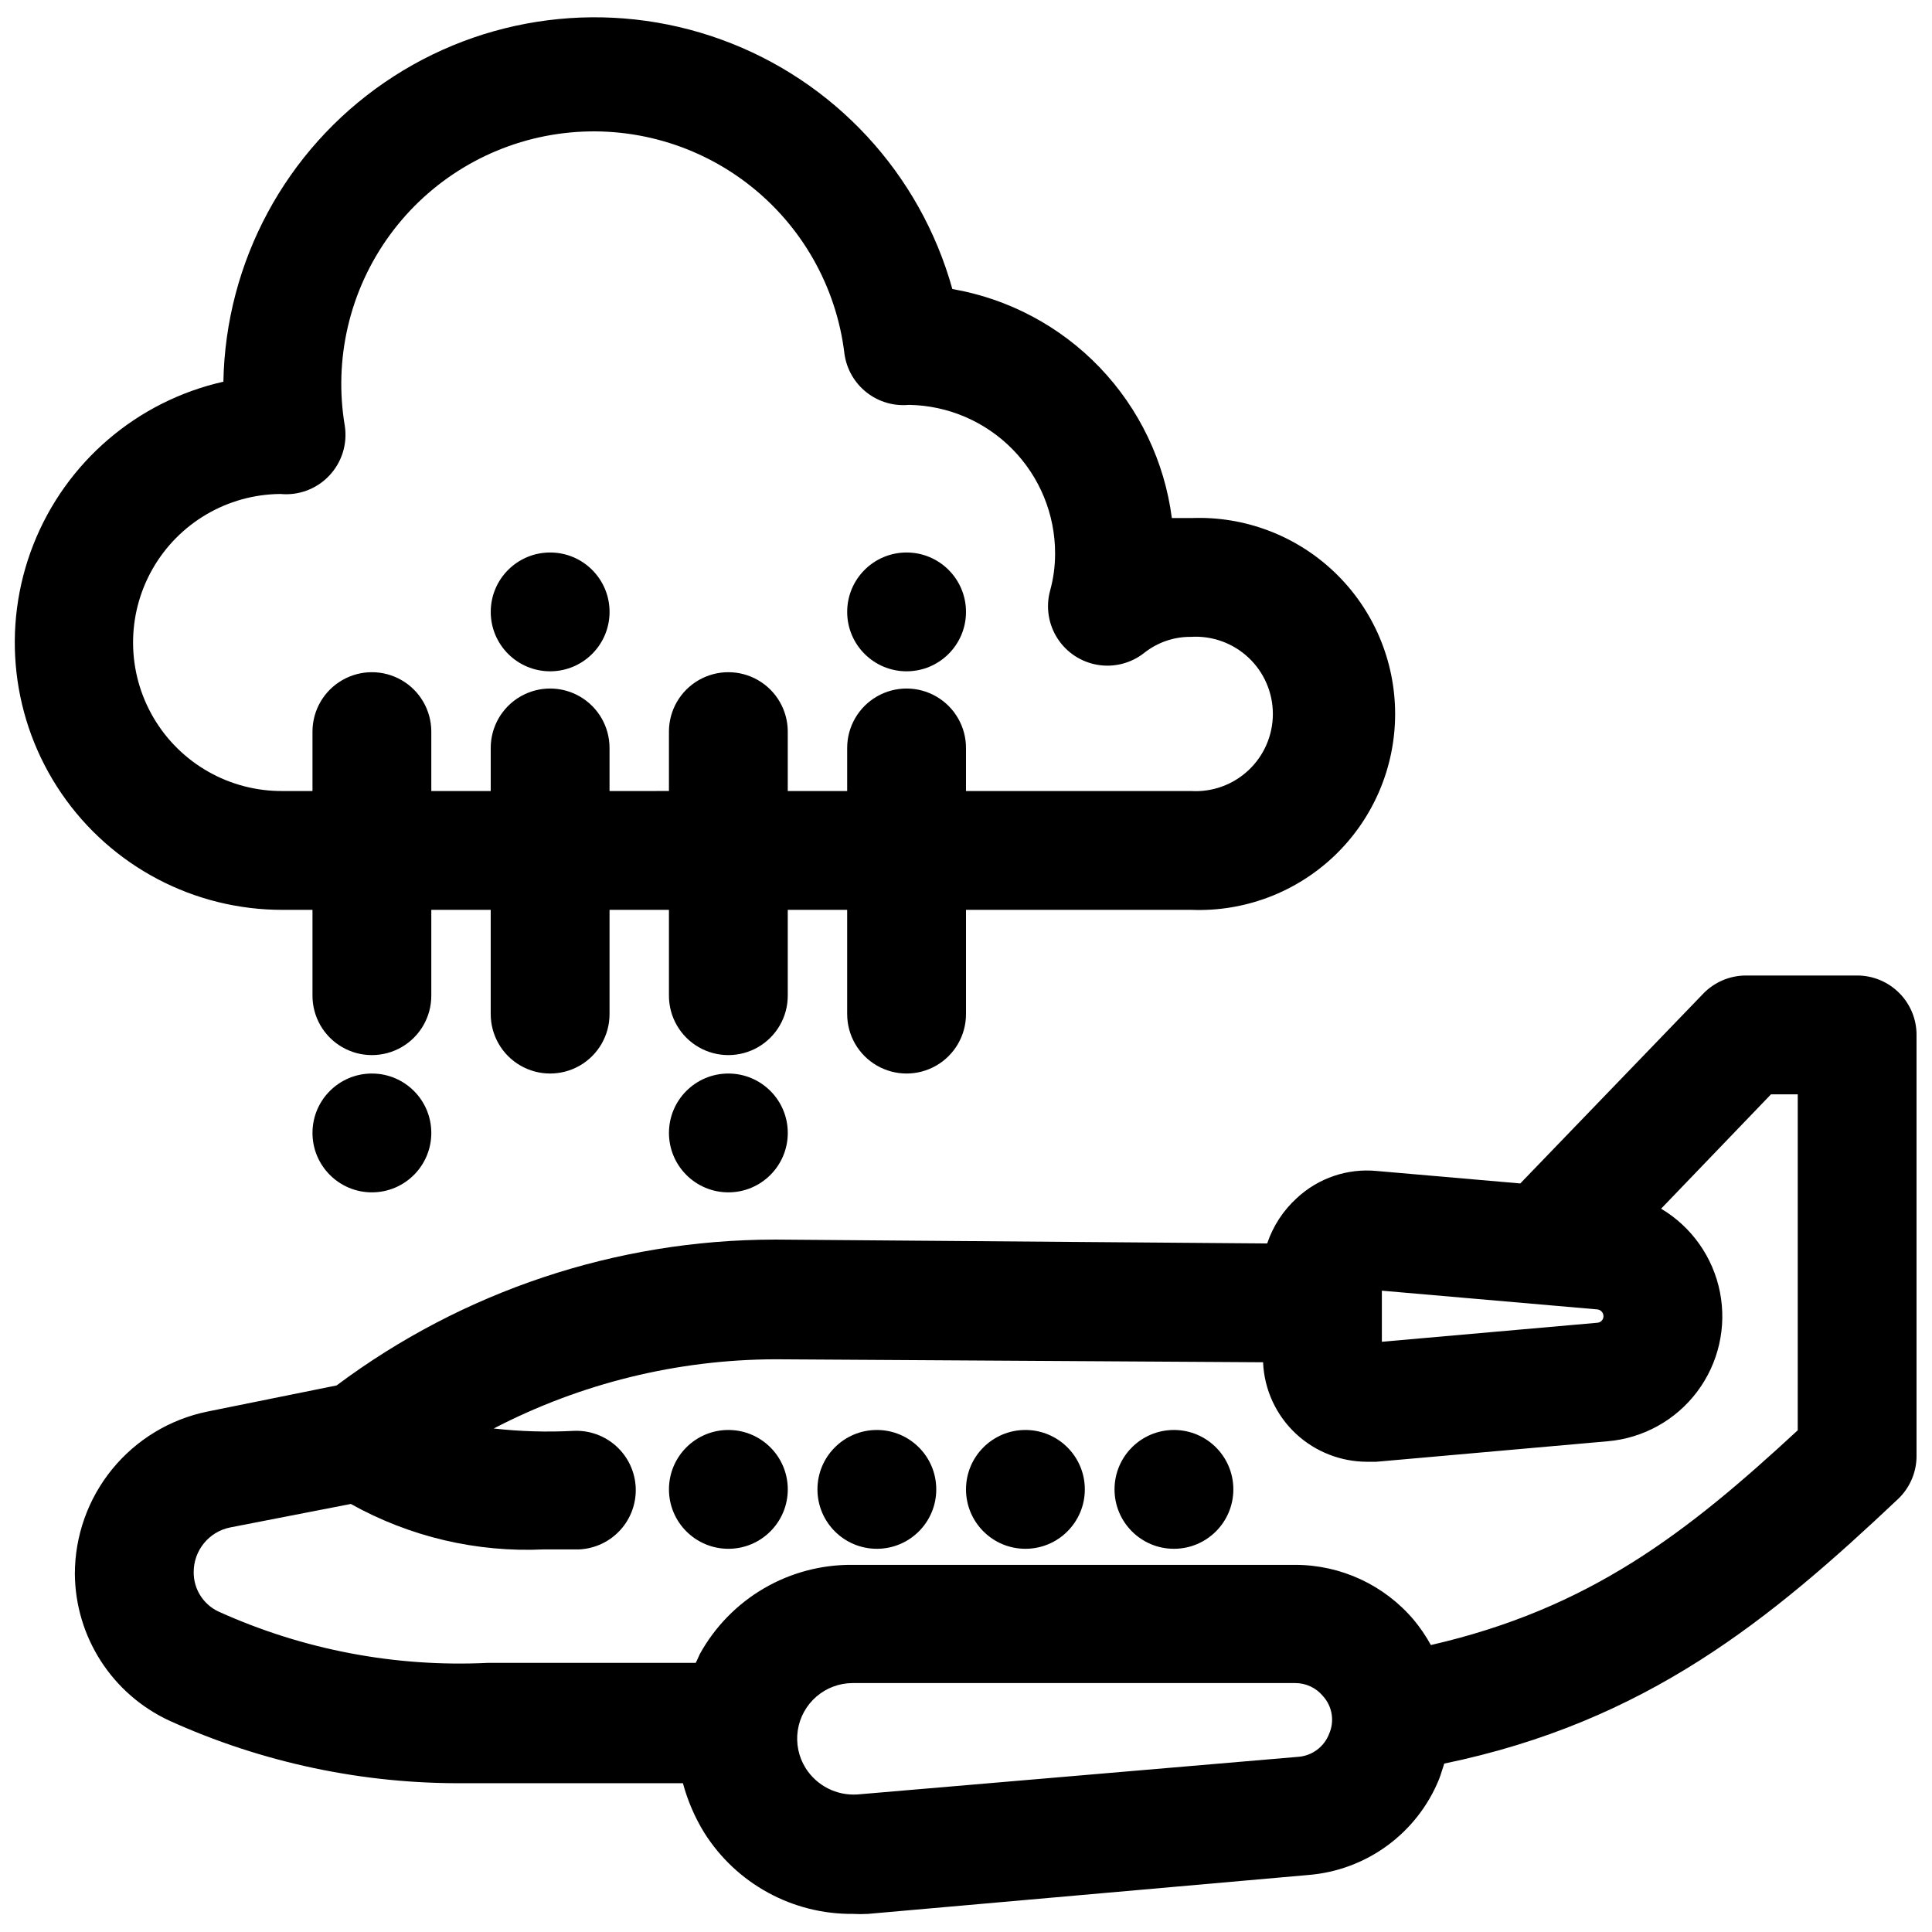 <?xml version="1.0" encoding="UTF-8"?>
<!-- Uploaded to: SVG Repo, www.svgrepo.com, Generator: SVG Repo Mixer Tools -->
<svg width="800px" height="800px" version="1.1" viewBox="144 144 512 512" xmlns="http://www.w3.org/2000/svg">
 <defs>
  <clipPath id="b">
   <path d="m163 402h488.9v249.9h-488.9z"/>
  </clipPath>
  <clipPath id="a">
   <path d="m148.09 148.09h365.91v280.91h-365.91z"/>
  </clipPath>
 </defs>
 <g clip-path="url(#b)">
  <path d="m636.16 402.52h-29.52c-4.285 0.02-8.379 1.781-11.336 4.883l-48.414 50.223-38.023-3.305c-7.758-0.754-15.465 1.855-21.176 7.164-3.609 3.273-6.32 7.422-7.871 12.043l-129.65-1.023h-1.023c-41.805 0.066-82.469 13.625-115.95 38.652l-34.246 6.926c-9.918 2.031-18.828 7.43-25.227 15.273-6.398 7.848-9.887 17.664-9.883 27.789 0.07 8.164 2.449 16.145 6.867 23.012 4.414 6.867 10.688 12.344 18.09 15.797 24.711 11.223 51.582 16.891 78.719 16.609h57.465c1.246 4.633 3.152 9.062 5.668 13.145 8.512 13.5 23.402 21.633 39.363 21.492 1.336 0.078 2.676 0.078 4.012 0l116.74-10.312c7.531-0.613 14.746-3.297 20.848-7.758 6.098-4.461 10.844-10.52 13.711-17.512 0.551-1.418 0.945-2.832 1.418-4.25 53.688-11.098 86.594-38.336 120.21-70.062 3.168-2.981 4.965-7.141 4.957-11.492v-111.55c0-4.176-1.656-8.18-4.609-11.133s-6.957-4.613-11.133-4.613zm-125.95 83.523 57.07 4.961c0.941 0.082 1.66 0.867 1.656 1.809 0 0.926-0.73 1.691-1.656 1.734l-57.07 5.035zm-14.012 117.53c-1.305 3.305-4.34 5.613-7.871 5.981l-117.14 10c-2.703 0.172-5.402-0.387-7.812-1.621-2.41-1.23-4.445-3.094-5.887-5.387-1.859-2.981-2.59-6.527-2.066-10 0.527-3.473 2.281-6.644 4.941-8.938 2.66-2.297 6.051-3.562 9.562-3.578h117.29c2.863-0.016 5.582 1.258 7.402 3.465 2.484 2.746 3.106 6.703 1.574 10.078zm124.22-80.531c-29.441 27.238-55.105 47.23-97.219 56.914-1.285-2.34-2.785-4.555-4.488-6.613-7.82-9.285-19.344-14.641-31.488-14.641h-117.29c-8.246-0.078-16.359 2.074-23.484 6.234-7.121 4.156-12.988 10.164-16.977 17.383-0.395 0.789-0.707 1.652-1.102 2.363h-55.105v-0.004c-24.543 1.191-49.016-3.477-71.398-13.617-4.039-1.91-6.594-6.004-6.535-10.473 0.004-5.738 4.055-10.68 9.684-11.805l31.961-6.219c15.621 8.723 33.375 12.895 51.246 12.043h9.289c4.164-0.203 8.078-2.051 10.879-5.137 2.805-3.082 4.269-7.152 4.078-11.316-0.203-4.176-2.059-8.102-5.16-10.906-3.102-2.809-7.195-4.266-11.371-4.051-7.035 0.367-14.094 0.156-21.098-0.629 23.059-11.98 48.645-18.27 74.629-18.344l129.26 0.789c0.301 7.266 3.473 14.117 8.816 19.051 5.113 4.695 11.797 7.305 18.734 7.32h2.441l61.324-5.434c9.402-0.805 18.016-5.57 23.695-13.105 5.68-7.535 7.887-17.133 6.07-26.391-1.82-9.262-7.488-17.309-15.598-22.141l29.125-30.309h7.086z"/>
 </g>
 <path d="m352.77 538.7c0 8.695-7.047 15.746-15.742 15.746-8.695 0-15.746-7.051-15.746-15.746s7.051-15.742 15.746-15.742c8.695 0 15.742 7.047 15.742 15.742"/>
 <path d="m392.12 538.7c0 8.695-7.047 15.746-15.742 15.746-8.695 0-15.746-7.051-15.746-15.746s7.051-15.742 15.746-15.742c8.695 0 15.742 7.047 15.742 15.742"/>
 <path d="m431.49 538.7c0 8.695-7.051 15.746-15.746 15.746-8.695 0-15.742-7.051-15.742-15.746s7.047-15.742 15.742-15.742c8.695 0 15.746 7.047 15.746 15.742"/>
 <path d="m470.85 538.7c0 8.695-7.051 15.746-15.746 15.746-8.695 0-15.742-7.051-15.742-15.746s7.047-15.742 15.742-15.742c8.695 0 15.746 7.047 15.746 15.742"/>
 <g clip-path="url(#a)">
  <path d="m218.94 385.12h7.871v22.75c0 5.625 3.004 10.82 7.875 13.633s10.871 2.812 15.742 0c4.871-2.812 7.871-8.008 7.871-13.633v-22.75h15.742v27.629h0.004c0 5.625 3 10.824 7.871 13.637 4.871 2.812 10.871 2.812 15.746 0 4.871-2.812 7.871-8.012 7.871-13.637v-27.629h15.742v22.75c0 5.625 3 10.82 7.871 13.633 4.875 2.812 10.875 2.812 15.746 0 4.871-2.812 7.871-8.008 7.871-13.633v-22.75h15.742v27.629h0.004c0 5.625 3 10.824 7.871 13.637 4.871 2.812 10.871 2.812 15.742 0s7.875-8.012 7.875-13.637v-27.629h59.75-0.004c14.121 0.551 27.855-4.676 38.039-14.469 10.184-9.797 15.938-23.316 15.938-37.449 0-14.129-5.754-27.648-15.938-37.445-10.184-9.793-23.918-15.02-38.039-14.469h-5.195c-1.945-15.004-8.645-28.988-19.109-39.91-10.469-10.918-24.156-18.203-39.062-20.785-8.523-30.613-31.305-55.227-61.168-66.086-29.863-10.859-63.133-6.629-89.328 11.355-26.199 17.988-42.094 47.52-42.684 79.293-22.898 5.156-41.758 21.32-50.355 43.16s-5.824 46.523 7.414 65.906c13.234 19.387 35.211 30.957 58.684 30.898zm-0.629-110.21v-0.004c4.812 0.465 9.574-1.312 12.906-4.816 3.336-3.504 4.875-8.344 4.176-13.129-3.027-17.781 1.254-36.035 11.871-50.617 10.617-14.582 26.672-24.258 44.523-26.84 17.855-2.578 35.992 2.16 50.301 13.141 14.312 10.98 23.582 27.273 25.711 45.188 0.57 4.008 2.664 7.644 5.844 10.152 3.184 2.508 7.207 3.691 11.238 3.309 10.332 0.164 20.18 4.383 27.426 11.746 7.246 7.367 11.309 17.281 11.305 27.613 0.008 3.352-0.441 6.688-1.336 9.918-1.156 4.289-0.445 8.863 1.957 12.602 2.398 3.734 6.266 6.285 10.645 7.019 4.379 0.734 8.867-0.418 12.352-3.168 3.512-2.789 7.875-4.289 12.359-4.25 5.637-0.352 11.168 1.645 15.285 5.512 4.117 3.871 6.449 9.266 6.449 14.914s-2.332 11.047-6.449 14.914c-4.117 3.871-9.648 5.867-15.285 5.516h-59.59v-11.414c0-5.625-3.004-10.824-7.875-13.637s-10.871-2.812-15.742 0c-4.871 2.812-7.871 8.012-7.871 13.637v11.414h-15.746v-15.746c0-5.625-3-10.82-7.871-13.633-4.871-2.812-10.871-2.812-15.746 0-4.871 2.812-7.871 8.008-7.871 13.633v15.742l-15.742 0.004v-11.414c0-5.625-3-10.824-7.871-13.637-4.875-2.812-10.875-2.812-15.746 0-4.871 2.812-7.871 8.012-7.871 13.637v11.414h-15.746v-15.746c0-5.625-3-10.82-7.871-13.633-4.871-2.812-10.871-2.812-15.742 0s-7.875 8.008-7.875 13.633v15.742l-7.871 0.004c-14.062 0.113-27.117-7.285-34.242-19.406-7.129-12.125-7.25-27.129-0.316-39.363 6.934-12.234 19.867-19.84 33.93-19.953z"/>
 </g>
 <path d="m258.3 444.24c0 8.695-7.047 15.746-15.742 15.746-8.695 0-15.746-7.051-15.746-15.746 0-8.695 7.051-15.742 15.746-15.742 8.695 0 15.742 7.047 15.742 15.742"/>
 <path d="m305.54 306.16c0 8.695-7.051 15.742-15.746 15.742-8.695 0-15.742-7.047-15.742-15.742 0-8.695 7.047-15.742 15.742-15.742 8.695 0 15.746 7.047 15.746 15.742"/>
 <path d="m352.77 444.24c0 8.695-7.047 15.746-15.742 15.746-8.695 0-15.746-7.051-15.746-15.746 0-8.695 7.051-15.742 15.746-15.742 8.695 0 15.742 7.047 15.742 15.742"/>
 <path d="m400 306.16c0 8.695-7.051 15.742-15.746 15.742-8.695 0-15.742-7.047-15.742-15.742 0-8.695 7.047-15.742 15.742-15.742 8.695 0 15.746 7.047 15.746 15.742"/>
</svg>